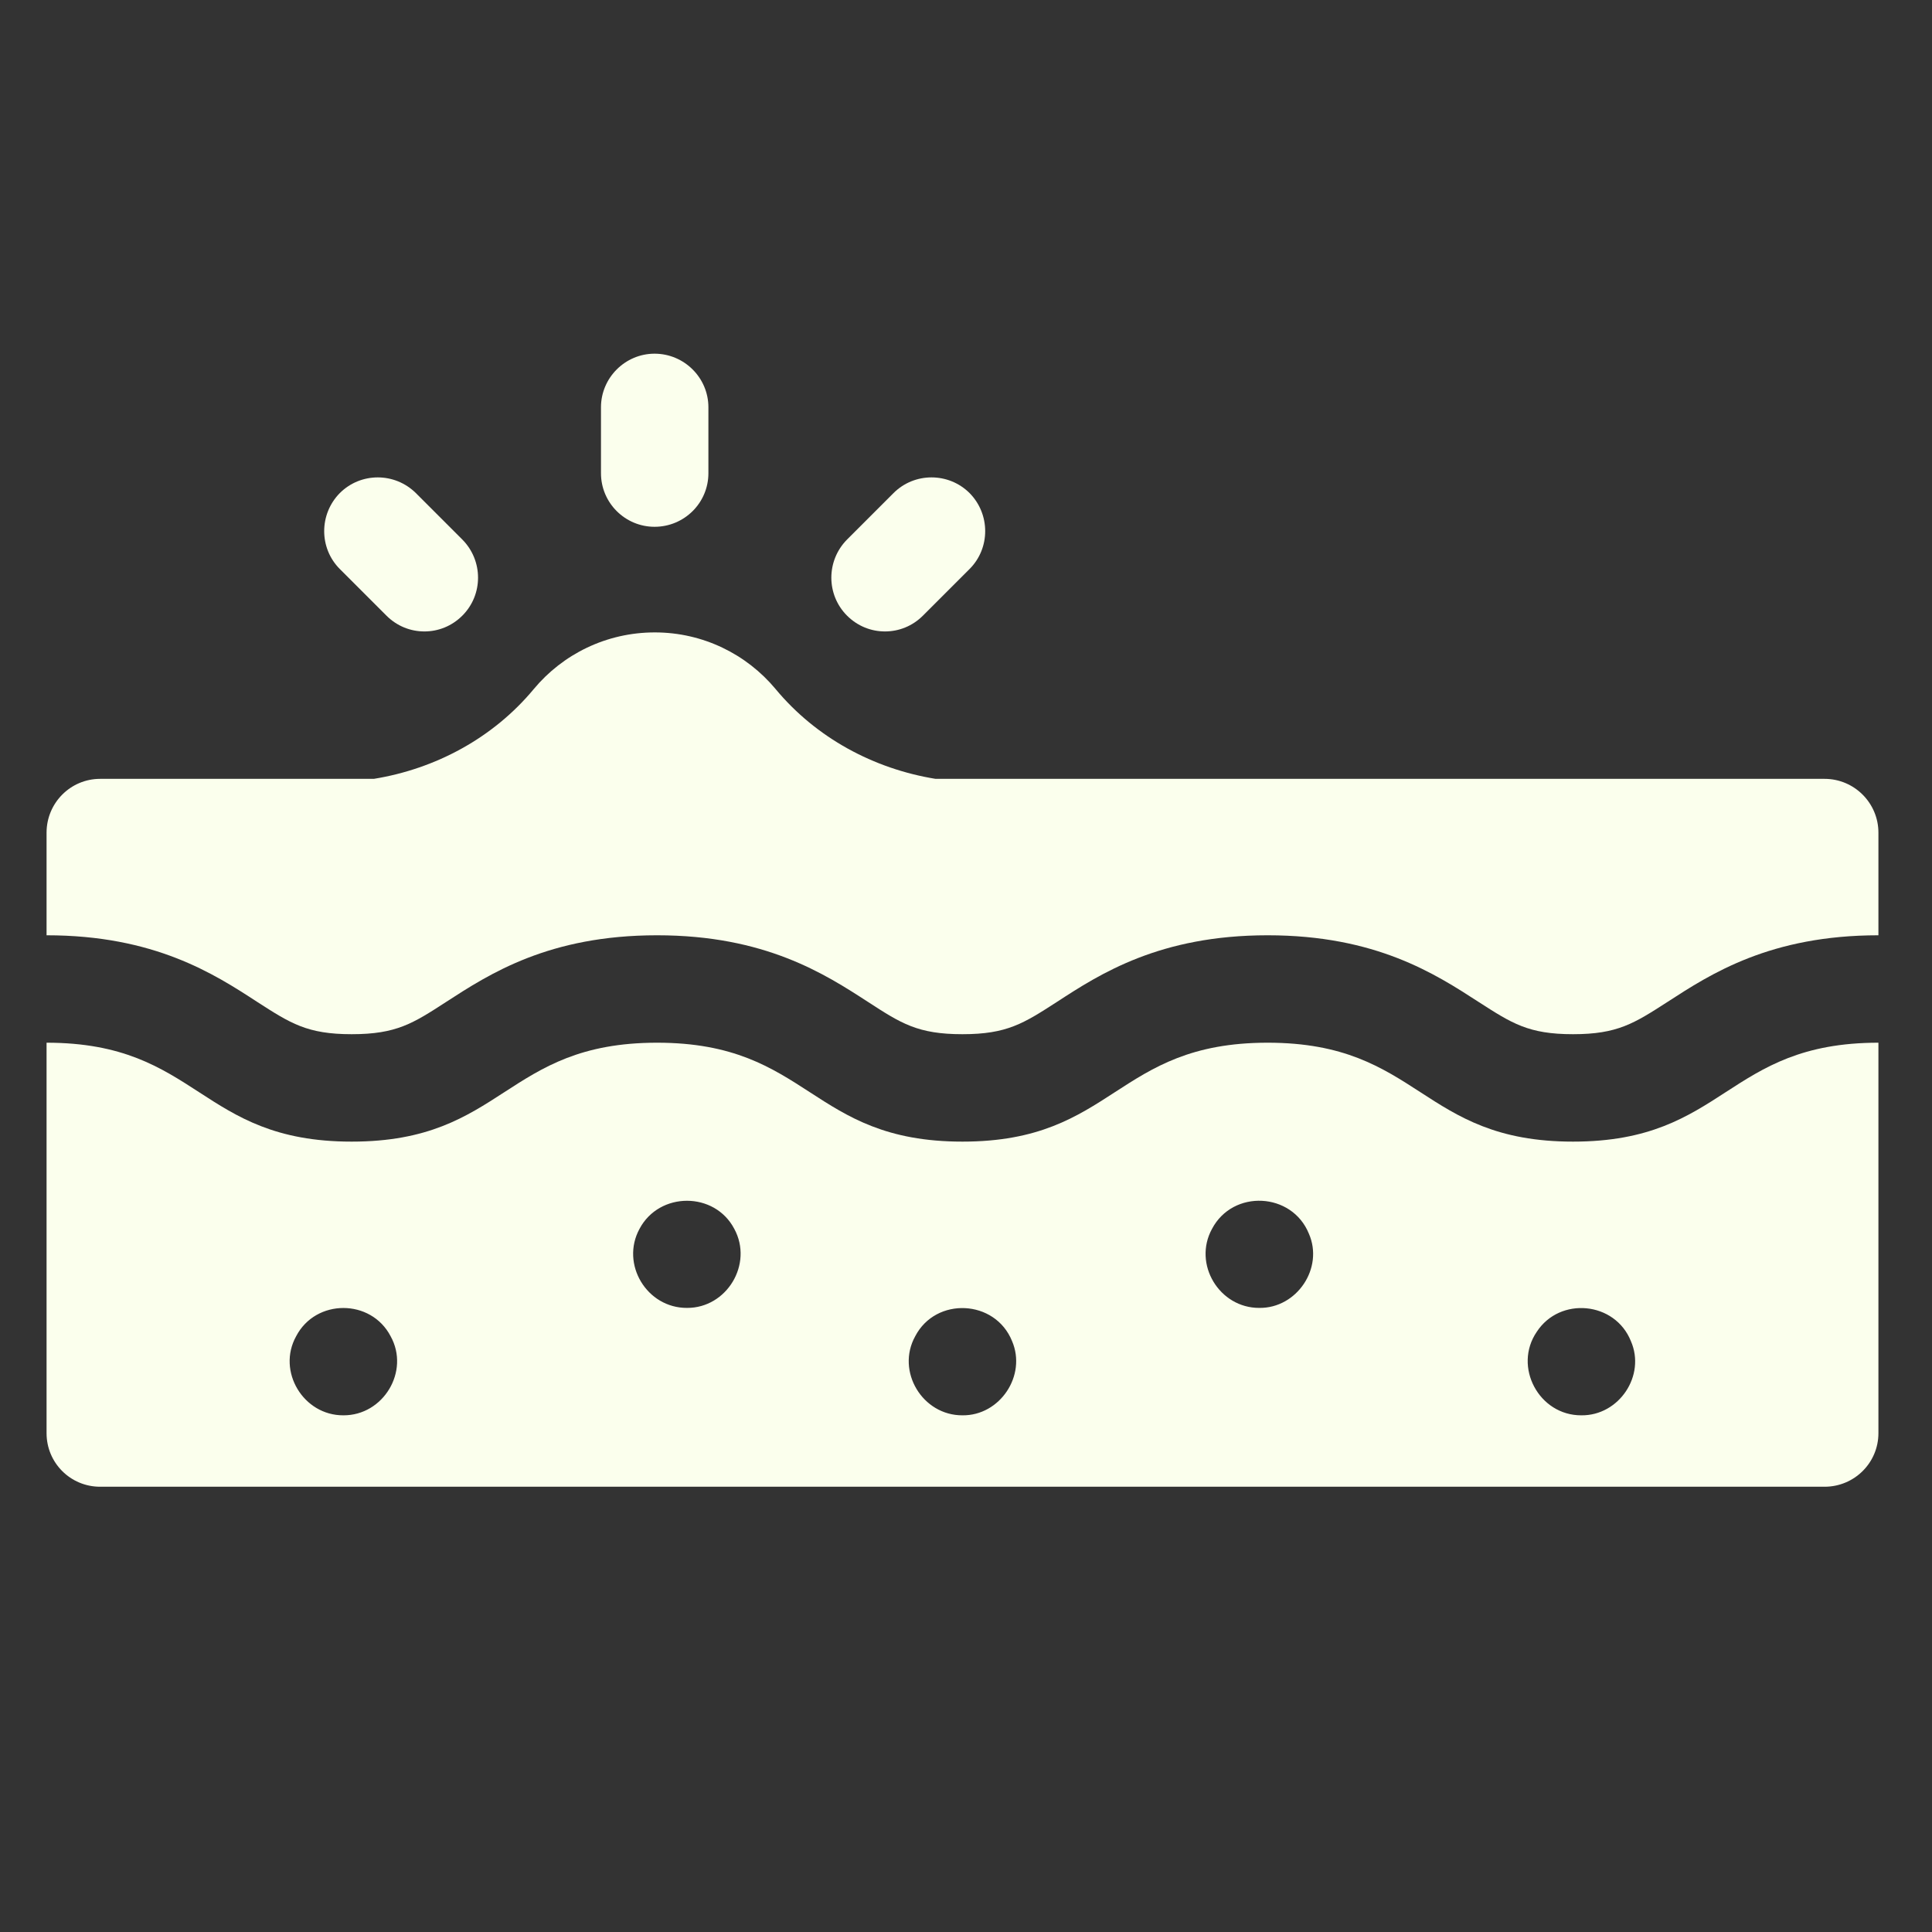 <svg version="1.0" preserveAspectRatio="xMidYMid meet" height="40" viewBox="0 0 30 30" zoomAndPan="magnify" width="40" xmlns:xlink="http://www.w3.org/1999/xlink" xmlns="http://www.w3.org/2000/svg"><rect x="0" y="0" width="30" height="30" fill="#333333" stroke="none"/><defs><clipPath id="bbd2d6cd68"><path clip-rule="nonzero" d="M 0.723 9 L 29.168 9 L 29.168 17 L 0.723 17 Z M 0.723 9"></path></clipPath><clipPath id="f1d3c81c59"><path clip-rule="nonzero" d="M 0.723 16 L 29.168 16 L 29.168 24 L 0.723 24 Z M 0.723 16"></path></clipPath></defs><path fill-rule="nonzero" fill-opacity="1" d="M 6.59 9.805 C 6.375 9.805 6.164 9.723 6 9.559 L 5.277 8.836 C 4.953 8.512 4.953 7.984 5.277 7.656 C 5.602 7.332 6.129 7.332 6.457 7.656 L 7.18 8.379 C 7.504 8.707 7.504 9.234 7.18 9.559 C 7.016 9.723 6.805 9.805 6.59 9.805 Z M 6.59 9.805" fill="#fbffed"></path><path fill-rule="nonzero" fill-opacity="1" d="M 13.742 9.805 C 13.527 9.805 13.316 9.723 13.152 9.559 C 12.828 9.234 12.828 8.707 13.152 8.379 L 13.875 7.656 C 14.199 7.332 14.73 7.332 15.055 7.656 C 15.379 7.984 15.379 8.512 15.055 8.836 L 14.332 9.559 C 14.168 9.723 13.957 9.805 13.742 9.805 Z M 13.742 9.805" fill="#fbffed"></path><path fill-rule="nonzero" fill-opacity="1" d="M 10.164 8.18 C 9.707 8.18 9.332 7.809 9.332 7.348 L 9.332 6.324 C 9.332 5.867 9.707 5.492 10.164 5.492 C 10.625 5.492 11 5.867 11 6.324 L 11 7.348 C 11 7.809 10.625 8.18 10.164 8.18 Z M 10.164 8.18" fill="#fbffed"></path><g clip-path="url(#bbd2d6cd68)"><path fill-rule="nonzero" fill-opacity="1" d="M 14.527 12.094 C 13.566 11.938 12.672 11.457 12.043 10.699 C 11.594 10.16 10.918 9.82 10.168 9.82 C 9.414 9.82 8.738 10.16 8.289 10.699 C 7.66 11.457 6.766 11.938 5.805 12.094 L 1.555 12.094 C 1.094 12.094 0.723 12.469 0.723 12.93 L 0.723 14.523 C 2.398 14.523 3.324 15.121 3.996 15.559 C 4.512 15.891 4.77 16.059 5.461 16.059 C 6.156 16.059 6.414 15.891 6.926 15.559 C 7.602 15.121 8.523 14.523 10.203 14.523 C 11.879 14.523 12.805 15.121 13.48 15.559 C 13.992 15.891 14.25 16.059 14.945 16.059 C 15.637 16.059 15.895 15.891 16.41 15.559 C 17.082 15.121 18.008 14.523 19.684 14.523 C 21.363 14.523 22.285 15.121 22.961 15.559 C 23.477 15.891 23.734 16.059 24.426 16.059 C 25.117 16.059 25.375 15.891 25.891 15.559 C 26.566 15.121 27.488 14.523 29.168 14.523 L 29.168 12.93 C 29.168 12.469 28.793 12.094 28.332 12.094 Z M 14.527 12.094" fill="#fbffed"></path></g><g clip-path="url(#f1d3c81c59)"><path fill-rule="nonzero" fill-opacity="1" d="M 24.426 17.727 C 22.055 17.727 22.055 16.191 19.684 16.191 C 17.312 16.191 17.312 17.727 14.945 17.727 C 12.574 17.727 12.574 16.191 10.203 16.191 C 7.832 16.191 7.832 17.727 5.461 17.727 C 3.09 17.727 3.09 16.191 0.723 16.191 L 0.723 22.254 C 0.723 22.715 1.094 23.086 1.555 23.086 L 28.332 23.086 C 28.793 23.086 29.168 22.715 29.168 22.254 L 29.168 16.191 C 26.797 16.191 26.797 17.727 24.426 17.727 Z M 5.332 21.977 C 4.711 21.98 4.297 21.293 4.598 20.75 C 4.902 20.164 5.762 20.164 6.066 20.75 C 6.367 21.293 5.953 21.98 5.332 21.977 Z M 10.668 20.309 C 10.043 20.312 9.633 19.629 9.93 19.082 C 10.238 18.5 11.098 18.5 11.402 19.082 C 11.699 19.629 11.285 20.312 10.668 20.309 Z M 14.945 21.977 C 14.324 21.98 13.91 21.293 14.211 20.75 C 14.531 20.133 15.453 20.176 15.715 20.824 C 15.945 21.359 15.527 21.984 14.945 21.977 Z M 19.555 20.309 C 18.934 20.312 18.52 19.629 18.82 19.082 C 19.145 18.465 20.062 18.512 20.324 19.156 C 20.559 19.691 20.137 20.316 19.555 20.309 Z M 24.555 21.977 C 23.898 21.98 23.492 21.223 23.863 20.68 C 24.223 20.129 25.078 20.211 25.324 20.824 C 25.559 21.359 25.141 21.984 24.555 21.977 Z M 24.555 21.977" fill="#fbffed"></path></g></svg>